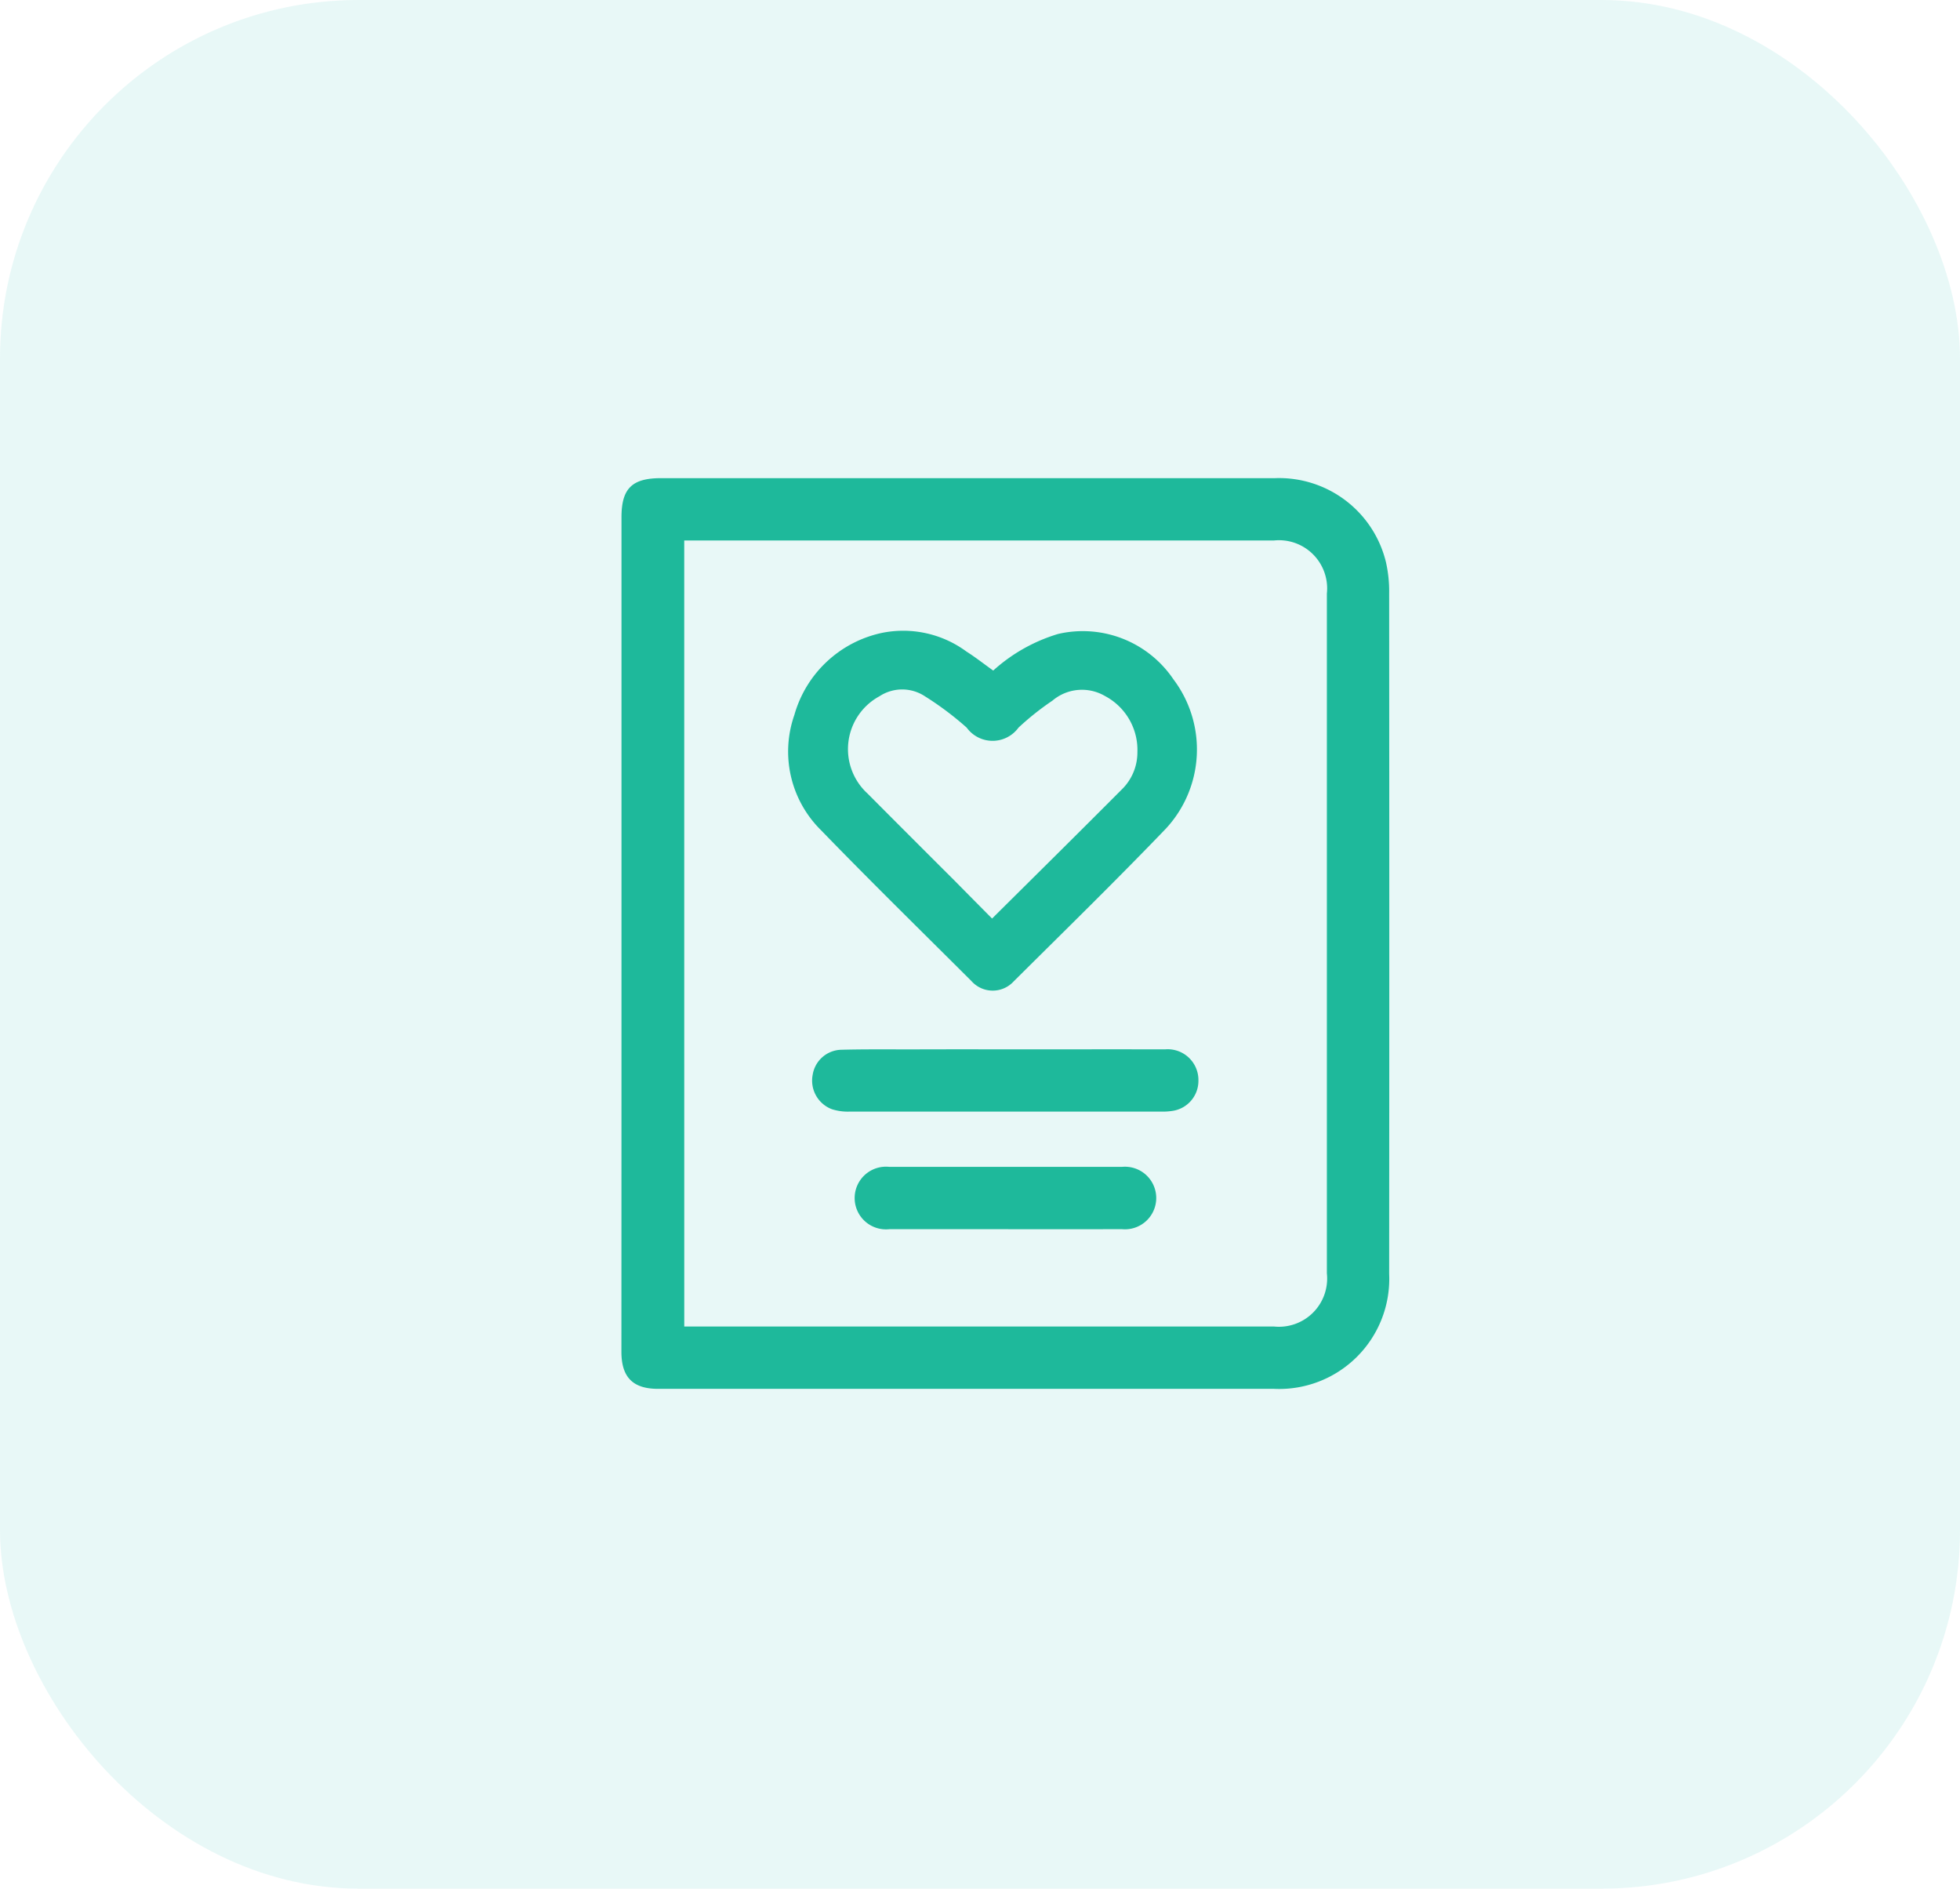 <svg xmlns="http://www.w3.org/2000/svg" width="82" height="79" viewBox="0 0 82 79">
  <g id="პერსონალური_მიძღვნა" data-name="პერსონალური მიძღვნა" transform="translate(-1351 -875)">
    <rect id="Rectangle_297" data-name="Rectangle 297" width="82" height="79" rx="15" transform="translate(1351 875)" fill="#5cc9c5" opacity="0.14"/>
    <path id="Path_7883" data-name="Path 7883" d="M612.289-5.849c0-6.407,0-10.2,0-16.61,0-1.2.441-1.632,1.65-1.632,7.914,0,17.774,0,25.688,0a4.6,4.6,0,0,1,4.645,3.515,5.524,5.524,0,0,1,.134,1.29c.007,10.7.008,17.782,0,28.478a4.606,4.606,0,0,1-4.82,4.81c-7.941,0-17.828,0-25.769,0-1.051,0-1.531-.485-1.531-1.55C612.288,6.018,612.289.584,612.289-5.849Zm2.626,17.244h24.671A2.018,2.018,0,0,0,641.8,9.169c0-10.681,0-17.753,0-28.434a2.015,2.015,0,0,0-2.223-2.218H614.914Z" transform="translate(764.712 919.092)" fill="#1eb99b"/>
    <path id="Path_7884" data-name="Path 7884" d="M658.042,13.613a7.064,7.064,0,0,1,2.714-1.531,4.574,4.574,0,0,1,4.827,1.9,4.869,4.869,0,0,1-.319,6.245c-2.084,2.169-4.237,4.272-6.371,6.393a1.189,1.189,0,0,1-1.76-.017c-2.105-2.1-4.226-4.176-6.292-6.309a4.622,4.622,0,0,1-1.118-4.825,4.86,4.86,0,0,1,3.646-3.428,4.459,4.459,0,0,1,3.551.775C657.3,13.057,657.651,13.334,658.042,13.613Zm-.048,10.373c1.856-1.843,3.676-3.64,5.48-5.453a2.162,2.162,0,0,0,.6-1.508,2.551,2.551,0,0,0-1.356-2.347,1.909,1.909,0,0,0-2.2.194A11.578,11.578,0,0,0,659.1,16a1.34,1.34,0,0,1-2.168,0,12.99,12.99,0,0,0-1.749-1.312,1.727,1.727,0,0,0-1.9,0,2.516,2.516,0,0,0-.5,4.068q1.823,1.832,3.654,3.656C656.954,22.937,657.469,23.457,657.994,23.986Z" transform="translate(734.511 889.436)" fill="#1eb99b"/>
    <path id="Path_7885" data-name="Path 7885" d="M663.325,125.505c2.226,0,4.452-.005,6.678,0a1.286,1.286,0,0,1,1.4,1.308,1.269,1.269,0,0,1-1.056,1.261,2.7,2.7,0,0,1-.486.035q-6.535,0-13.071,0a2.18,2.18,0,0,1-.718-.1,1.278,1.278,0,0,1-.808-1.437,1.242,1.242,0,0,1,1.181-1.05c1-.027,2.008-.015,3.013-.016Q661.391,125.5,663.325,125.505Z" transform="translate(729.735 793.389)" fill="#1eb99b"/>
    <path id="Path_7886" data-name="Path 7886" d="M672.408,160.241q-2.423,0-4.845,0a1.311,1.311,0,1,1,0-2.607q4.866,0,9.732,0a1.309,1.309,0,1,1,0,2.606Q674.851,160.245,672.408,160.241Z" transform="translate(720.644 766.175)" fill="#1eb99b"/>
  </g>
</svg>
